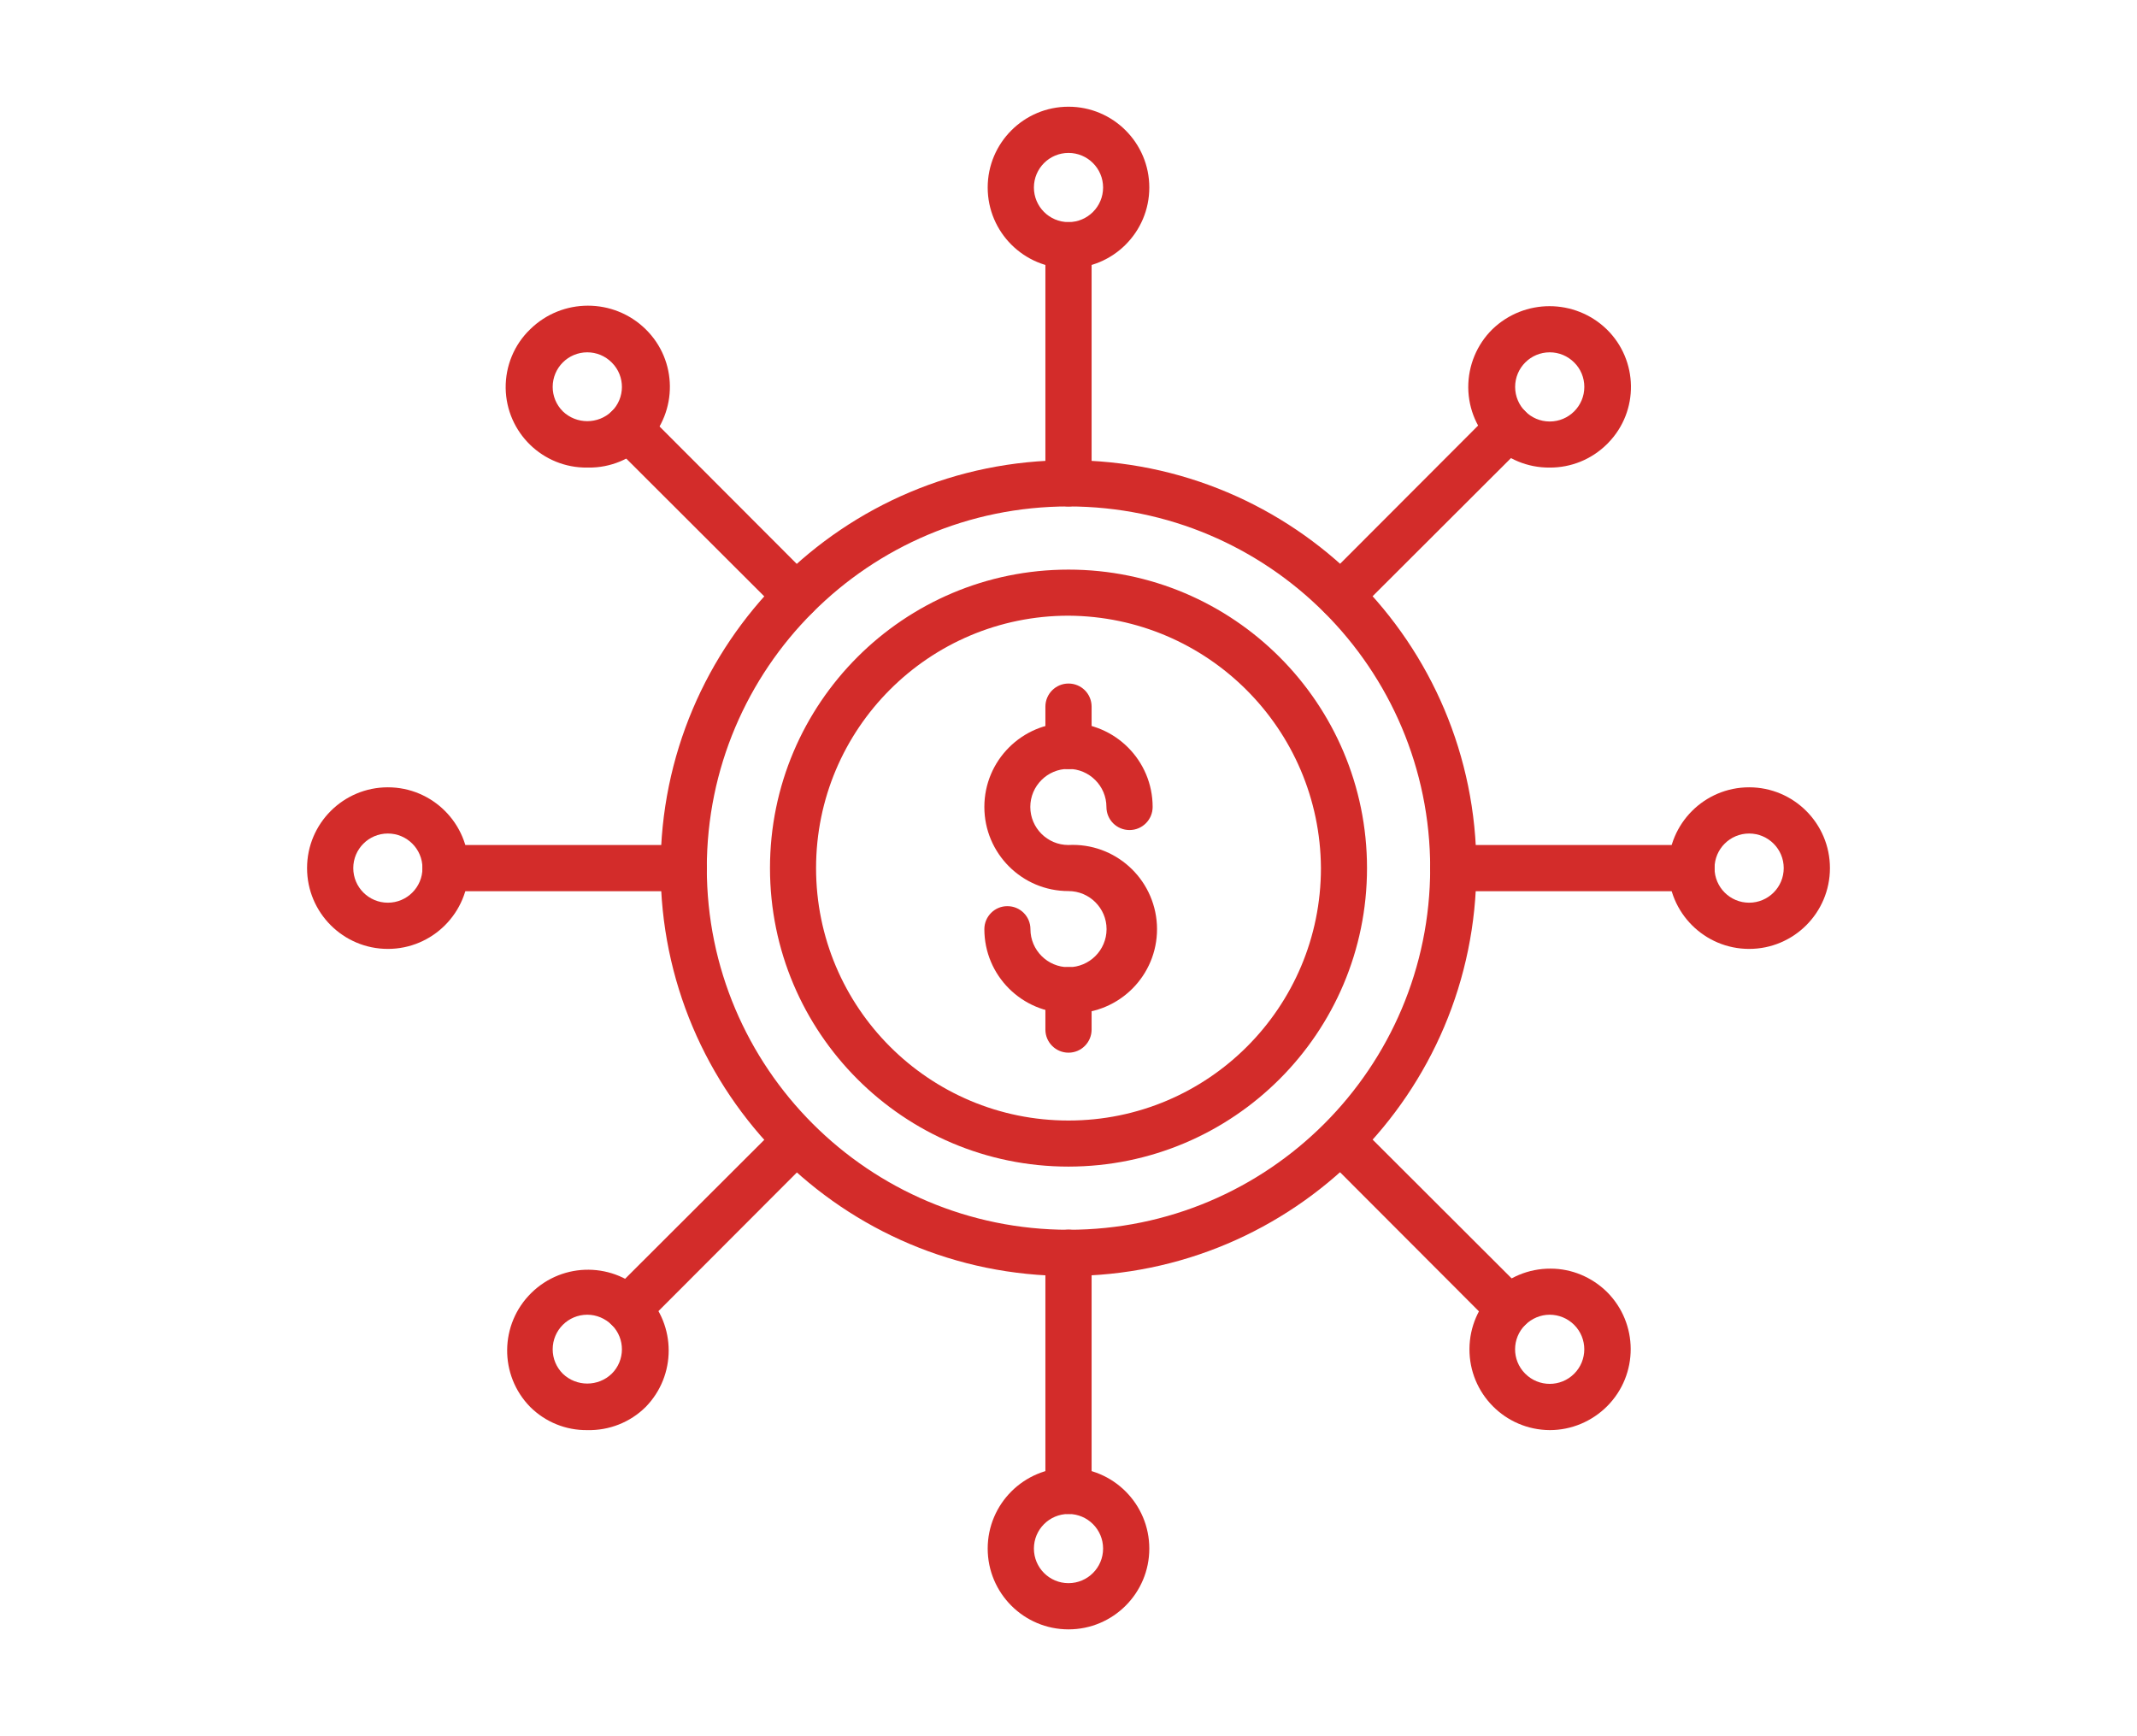 <svg xmlns="http://www.w3.org/2000/svg" id="Layer_1" viewBox="0 0 160 130"><defs><style>      .st0 {        fill: #d32c2a;      }    </style></defs><path class="st0" d="M80,95.54c-16.87,0-30.54-13.67-30.54-30.54s13.67-30.54,30.54-30.54,30.54,13.67,30.54,30.54c-.02,16.86-13.68,30.52-30.54,30.54ZM80,37.92c-14.96,0-27.08,12.13-27.08,27.08s12.13,27.08,27.08,27.08,27.08-12.13,27.08-27.08h0c0-14.95-12.13-27.07-27.08-27.08Z"></path><path class="st0" d="M80,87.35c-12.34,0-22.35-10.01-22.35-22.35s10.01-22.35,22.35-22.35,22.35,10.01,22.35,22.35h0c0,12.34-10.01,22.34-22.35,22.35ZM80,46.1c-10.44,0-18.9,8.46-18.9,18.9s8.46,18.9,18.9,18.9,18.9-8.46,18.9-18.9h0c-.06-10.41-8.48-18.84-18.9-18.9Z"></path><path class="st0" d="M80,37.92c-.95,0-1.73-.77-1.73-1.73v-17.83c0-.95.77-1.73,1.73-1.73s1.73.77,1.73,1.73v17.83c0,.95-.77,1.73-1.73,1.73Z"></path><path class="st0" d="M80,20.09c-3.34,0-6.05-2.71-6.05-6.05s2.71-6.05,6.05-6.05,6.05,2.71,6.05,6.05-2.71,6.05-6.05,6.05ZM80,11.45c-1.43,0-2.59,1.16-2.59,2.59s1.16,2.59,2.59,2.59,2.59-1.16,2.59-2.59-1.16-2.59-2.59-2.59Z"></path><path class="st0" d="M59.64,46.36c-.46,0-.9-.19-1.23-.52l-12.61-12.59c-.68-.68-.68-1.78,0-2.45.68-.68,1.78-.68,2.45,0l12.59,12.61c.67.67.67,1.76,0,2.44-.32.33-.75.51-1.21.52Z"></path><path class="st0" d="M43.97,35.01c-3.33.04-6.06-2.62-6.11-5.95-.02-1.66.64-3.26,1.84-4.41,2.4-2.35,6.24-2.35,8.64,0,2.39,2.34,2.42,6.16.09,8.55-1.15,1.17-2.73,1.83-4.37,1.81h-.09ZM43.97,26.38c-1.43,0-2.59,1.16-2.59,2.59,0,.69.27,1.34.76,1.83,1.02.98,2.64.98,3.66,0,1.01-1,1.02-2.63.02-3.64,0,0-.01-.01-.02-.02h0c-.49-.49-1.14-.76-1.83-.76Z"></path><path class="st0" d="M51.19,66.73h-17.83c-.95,0-1.73-.77-1.73-1.73s.77-1.73,1.73-1.73h17.83c.95,0,1.73.77,1.73,1.73s-.77,1.73-1.73,1.73Z"></path><path class="st0" d="M29.04,71.05c-3.34,0-6.05-2.71-6.05-6.05s2.71-6.05,6.05-6.05,6.05,2.71,6.05,6.05-2.71,6.05-6.05,6.05ZM29.04,62.41c-1.43,0-2.59,1.16-2.59,2.59s1.16,2.59,2.59,2.59,2.59-1.16,2.59-2.59-1.16-2.59-2.59-2.59Z"></path><path class="st0" d="M47.03,99.7c-.46,0-.9-.18-1.23-.5-.68-.67-.68-1.77-.01-2.44,0,0,0,0,.01-.01l12.61-12.59c.72-.62,1.81-.54,2.44.19.55.65.55,1.6,0,2.25l-12.59,12.61c-.33.32-.77.5-1.23.5Z"></path><path class="st0" d="M43.97,107.08c-1.6.02-3.13-.6-4.27-1.73-2.34-2.38-2.3-6.21.09-8.55s6.21-2.3,8.55.09c2.3,2.35,2.3,6.11,0,8.46-1.16,1.15-2.74,1.77-4.37,1.73ZM43.97,98.44c-1.43,0-2.59,1.16-2.59,2.59,0,.69.27,1.34.76,1.83,1.02.98,2.64.98,3.66,0,1.01-1,1.02-2.63.02-3.64,0,0-.01-.01-.02-.02-.49-.48-1.14-.76-1.83-.76Z"></path><path class="st0" d="M80,113.36c-.95,0-1.73-.77-1.73-1.73v-17.83c0-.95.77-1.73,1.73-1.73s1.73.77,1.73,1.73v17.83c0,.95-.77,1.73-1.73,1.73Z"></path><path class="st0" d="M80,122c-3.34,0-6.05-2.71-6.05-6.05s2.71-6.05,6.05-6.05,6.05,2.71,6.05,6.05-2.71,6.05-6.05,6.05ZM80,113.36c-1.43,0-2.59,1.16-2.59,2.59s1.16,2.59,2.59,2.59,2.59-1.16,2.59-2.59-1.16-2.59-2.59-2.59Z"></path><path class="st0" d="M112.97,99.7c-.46,0-.9-.18-1.23-.5l-12.59-12.61c-.62-.72-.54-1.81.19-2.44.65-.55,1.6-.55,2.25,0l12.61,12.59c.68.67.68,1.77.01,2.44,0,0,0,0-.01.01-.33.32-.77.5-1.23.5Z"></path><path class="st0" d="M116.03,107.08c-3.34-.02-6.03-2.74-6.01-6.08.02-3.34,2.74-6.03,6.08-6.01,1.57,0,3.07.63,4.2,1.73,2.38,2.36,2.39,6.2.03,8.57-1.14,1.14-2.68,1.79-4.29,1.79ZM116.03,98.44c-.69,0-1.34.28-1.83.76-1.01,1-1.02,2.63-.02,3.64,0,0,.01.01.02.02,1.01,1.01,2.65,1.01,3.66,0,1.01-1.01,1.01-2.65,0-3.66-.49-.49-1.15-.76-1.84-.76Z"></path><path class="st0" d="M126.64,66.73h-17.83c-.95,0-1.73-.77-1.73-1.73s.77-1.73,1.73-1.73h17.83c.95,0,1.73.77,1.73,1.73s-.77,1.73-1.73,1.73Z"></path><path class="st0" d="M130.96,71.05c-3.34,0-6.05-2.71-6.05-6.05s2.71-6.05,6.05-6.05,6.05,2.71,6.05,6.05-2.71,6.05-6.05,6.05ZM130.96,62.41c-1.43,0-2.59,1.16-2.59,2.59s1.16,2.59,2.59,2.59,2.59-1.16,2.59-2.59-1.16-2.59-2.59-2.59Z"></path><path class="st0" d="M100.36,46.36c-.46,0-.89-.19-1.21-.52-.67-.67-.67-1.76,0-2.44l12.59-12.61c.68-.68,1.78-.68,2.45,0,.68.68.68,1.78,0,2.45l-12.61,12.59c-.32.33-.76.52-1.23.52Z"></path><path class="st0" d="M116.03,35.01c-3.34.03-6.07-2.65-6.1-5.99-.01-1.64.64-3.22,1.81-4.37,2.39-2.3,6.16-2.3,8.55,0,2.38,2.32,2.44,6.14.11,8.52-.04.04-.07.08-.11.11h0c-1.14,1.12-2.67,1.74-4.27,1.73ZM119.09,32.03h0ZM116.03,26.38c-1.43,0-2.59,1.16-2.59,2.59,0,1.43,1.16,2.59,2.59,2.59,1.43,0,2.59-1.16,2.59-2.59,0-.69-.27-1.35-.76-1.83-.49-.49-1.14-.76-1.83-.76Z"></path><path class="st0" d="M80,75.86c-3.48,0-6.3-2.81-6.3-6.29,0-.95.78-1.73,1.73-1.72.95,0,1.72.77,1.72,1.72,0,1.57,1.28,2.85,2.85,2.85s2.85-1.28,2.85-2.85-1.28-2.85-2.85-2.85c-3.48,0-6.3-2.82-6.3-6.3,0-3.48,2.82-6.3,6.3-6.3,3.48,0,6.3,2.82,6.3,6.3,0,.95-.77,1.73-1.73,1.73s-1.73-.77-1.73-1.73c0-1.57-1.28-2.85-2.85-2.85-1.57,0-2.85,1.28-2.85,2.85s1.28,2.85,2.85,2.85c3.48-.18,6.44,2.49,6.63,5.97.18,3.48-2.49,6.44-5.97,6.63-.22.01-.44.01-.66,0Z"></path><path class="st0" d="M80,78.82c-.95,0-1.73-.77-1.73-1.73v-2.95c0-.95.77-1.73,1.73-1.73s1.73.77,1.73,1.73v2.95c0,.95-.77,1.73-1.73,1.73Z"></path><path class="st0" d="M80,57.59c-.95,0-1.73-.77-1.73-1.73v-2.95c0-.95.77-1.73,1.73-1.73s1.73.77,1.73,1.73v2.95c0,.95-.77,1.73-1.73,1.73Z"></path></svg>